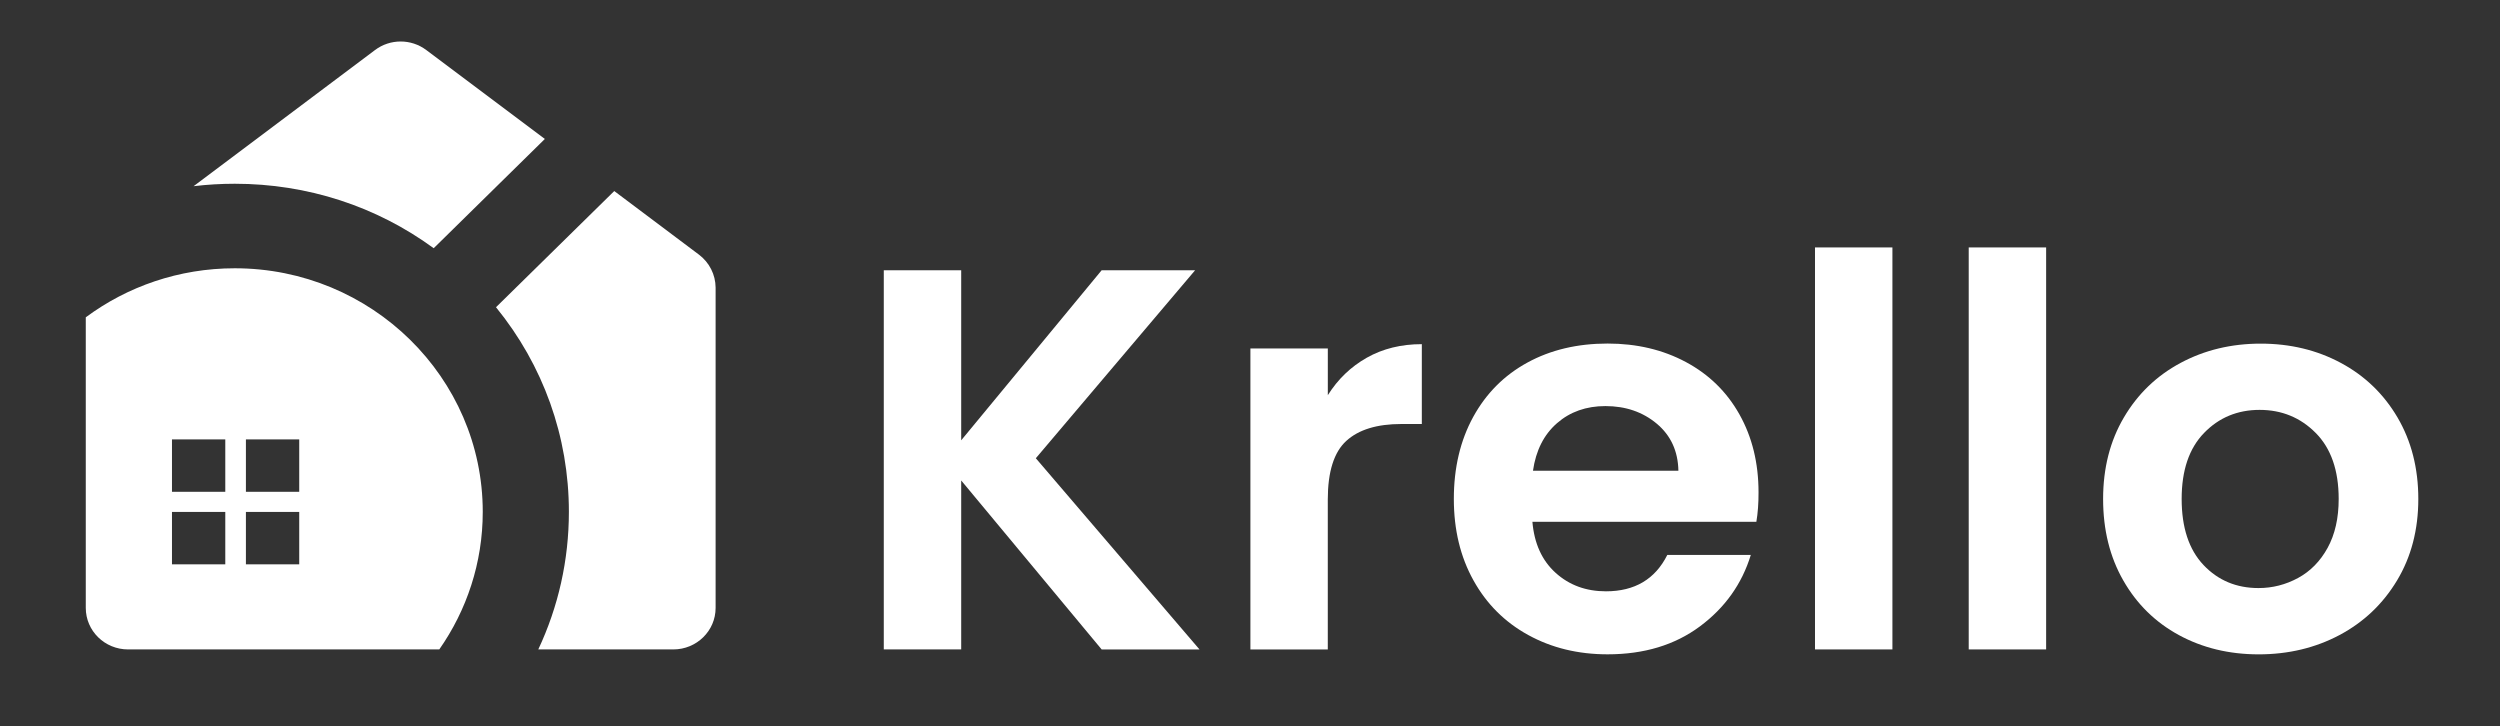 <svg width="148" height="43" viewBox="0 0 148 43" fill="none" xmlns="http://www.w3.org/2000/svg">
<rect x="0" y="0" width="148" height="43" fill="#333333" stroke="none"/>
<path d="M41.377 15.074L36.364 11.31L29.363 18.188C32.159 21.619 33.678 25.845 33.678 30.302C33.678 33.162 33.051 35.925 31.866 38.446H39.861C41.242 38.446 42.364 37.346 42.364 35.989V17.026C42.359 16.262 41.996 15.539 41.377 15.074Z" fill="white"/>
<path d="M32.255 8.227L25.237 2.963C24.34 2.288 23.097 2.288 22.2 2.963L11.46 11.023C12.263 10.926 13.078 10.878 13.9 10.878C18.2 10.878 22.289 12.216 25.675 14.694L32.255 8.227Z" fill="white"/>
<path d="M13.9 15.882C10.592 15.882 7.535 16.962 5.078 18.785V35.989C5.078 37.346 6.198 38.446 7.581 38.446H26.006C27.629 36.127 28.579 33.322 28.579 30.302C28.579 22.351 21.994 15.882 13.9 15.882ZM13.337 33.407H10.181V30.307H13.337V33.407ZM13.337 29.114H10.181V26.014H13.337V29.114ZM17.714 33.407H14.558V30.307H17.714V33.407ZM17.714 29.114H14.558V26.014H17.714V29.114Z" fill="white"/>
<path d="M65.217 38.446L56.903 28.444V38.446H52.32V16H56.903V26.066L65.217 16H70.75L61.321 27.128L71.011 38.448H65.217V38.446Z" fill="white"/>
<path d="M80.914 21.177C81.865 20.64 82.95 20.374 84.172 20.374V25.101H82.96C81.519 25.101 80.433 25.434 79.703 26.099C78.972 26.764 78.605 27.921 78.605 29.573V38.448H74.024V20.63H78.607V23.396C79.197 22.453 79.966 21.714 80.914 21.177Z" fill="white"/>
<path d="M103.977 30.889H90.718C90.827 32.176 91.286 33.184 92.094 33.913C92.901 34.642 93.893 35.006 95.073 35.006C96.776 35.006 97.987 34.288 98.705 32.851H103.648C103.124 34.566 102.12 35.977 100.638 37.08C99.153 38.184 97.332 38.736 95.17 38.736C93.424 38.736 91.857 38.355 90.471 37.593C89.085 36.833 88.004 35.754 87.231 34.362C86.454 32.967 86.067 31.361 86.067 29.537C86.067 27.693 86.45 26.075 87.214 24.681C87.978 23.289 89.047 22.215 90.423 21.464C91.796 20.713 93.38 20.338 95.17 20.338C96.894 20.338 98.437 20.702 99.801 21.431C101.165 22.16 102.224 23.194 102.976 24.534C103.728 25.873 104.105 27.411 104.105 29.147C104.108 29.796 104.064 30.375 103.977 30.889ZM99.361 27.867C99.339 26.71 98.913 25.781 98.084 25.085C97.254 24.389 96.239 24.04 95.039 24.04C93.905 24.04 92.95 24.377 92.176 25.052C91.4 25.726 90.926 26.665 90.752 27.867H99.361Z" fill="white"/>
<path d="M112.031 14.648V38.446H107.448V14.648H112.031Z" fill="white"/>
<path d="M121.131 14.648V38.446H116.548V14.648H121.131Z" fill="white"/>
<path d="M128.987 37.595C127.59 36.835 126.494 35.757 125.699 34.364C124.901 32.97 124.504 31.364 124.504 29.539C124.504 27.717 124.913 26.109 125.732 24.717C126.55 23.322 127.669 22.246 129.087 21.486C130.504 20.726 132.088 20.343 133.834 20.343C135.58 20.343 137.161 20.723 138.581 21.486C139.998 22.246 141.118 23.325 141.935 24.717C142.752 26.111 143.164 27.72 143.164 29.539C143.164 31.361 142.743 32.97 141.904 34.364C141.064 35.759 139.928 36.835 138.499 37.595C137.069 38.355 135.471 38.738 133.703 38.738C131.957 38.736 130.385 38.355 128.987 37.595ZM136.044 34.217C136.774 33.82 137.36 33.226 137.795 32.433C138.23 31.639 138.45 30.675 138.45 29.539C138.45 27.845 137.996 26.544 137.091 25.631C136.187 24.719 135.079 24.265 133.768 24.265C132.46 24.265 131.362 24.721 130.48 25.631C129.594 26.544 129.154 27.845 129.154 29.539C129.154 31.233 129.585 32.535 130.446 33.447C131.309 34.36 132.395 34.813 133.703 34.813C134.533 34.813 135.311 34.614 136.044 34.217Z" fill="white"/>
</svg>
